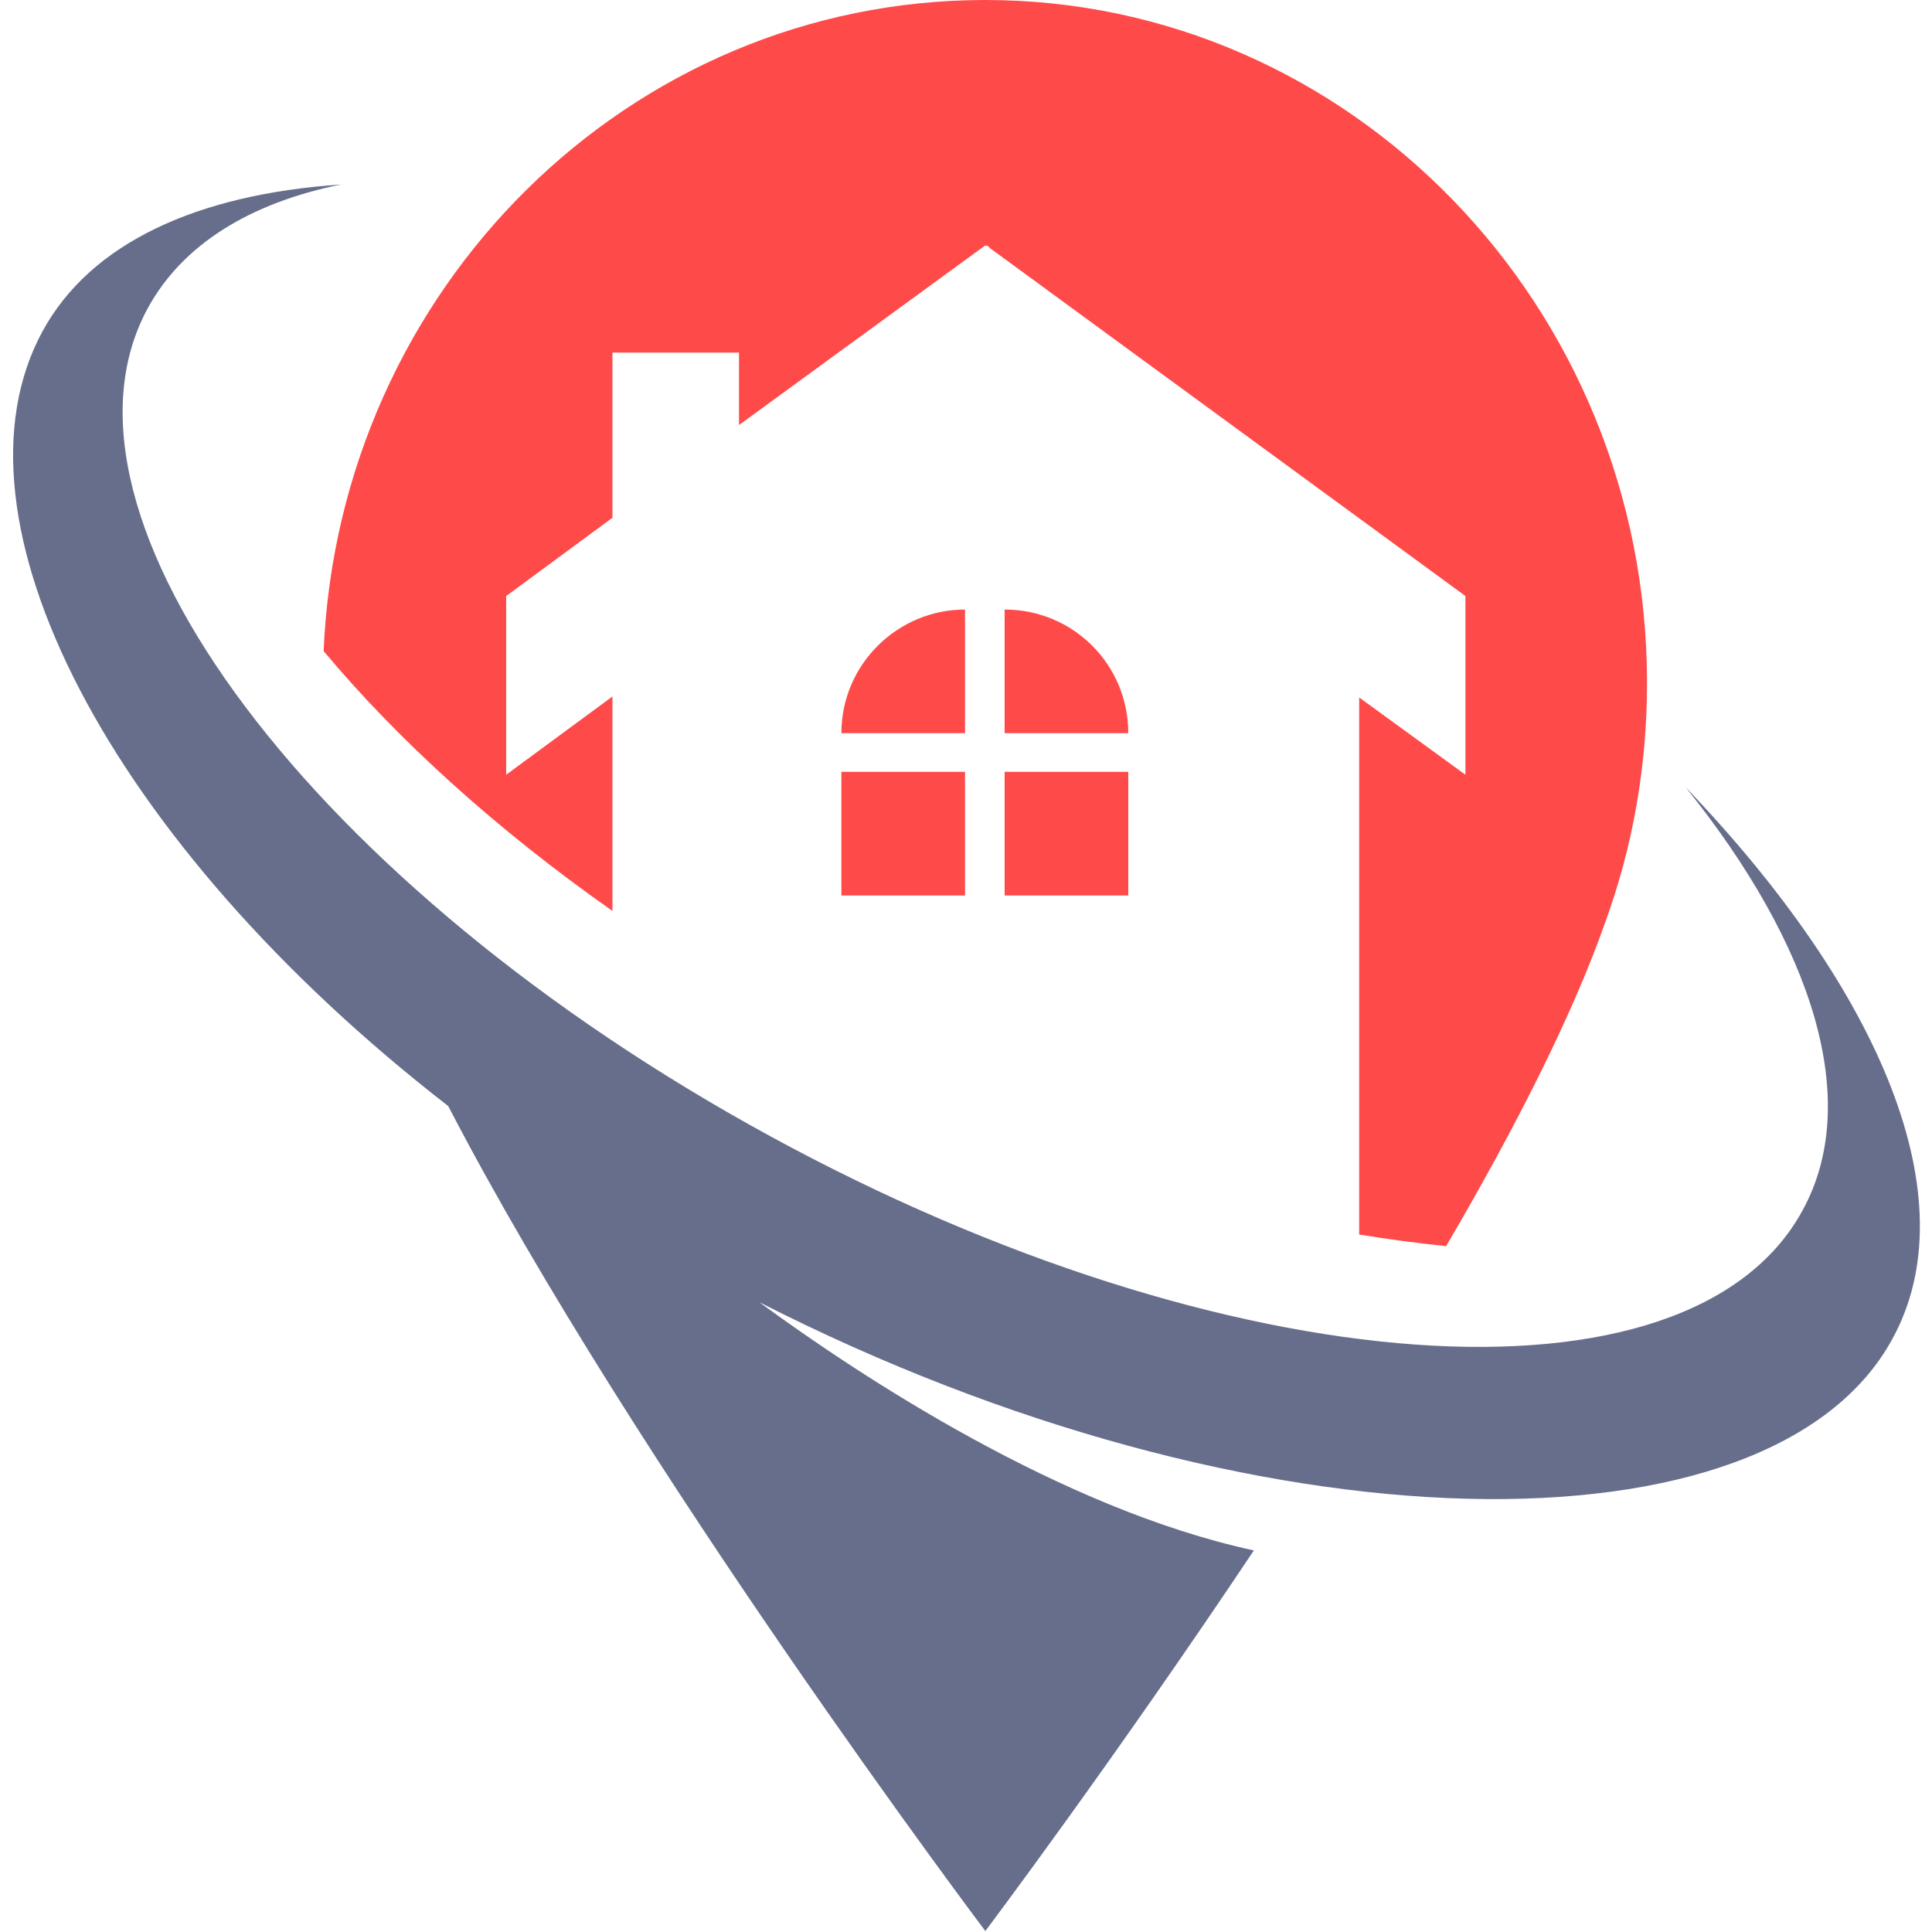 <?xml version="1.0" encoding="UTF-8"?> <!-- Generator: Adobe Illustrator 25.4.1, SVG Export Plug-In . SVG Version: 6.00 Build 0) --> <svg xmlns="http://www.w3.org/2000/svg" xmlns:xlink="http://www.w3.org/1999/xlink" id="Слой_1" x="0px" y="0px" viewBox="0 0 200 200" style="enable-background:new 0 0 200 200;" xml:space="preserve"> <style type="text/css"> .st0{fill:#FF4A4A;} .st1{fill:#676E8B;} </style> <g> <g> <path class="st0" d="M170.5,70.7c0-39-30.7-70.7-68.5-70.7C65.1,0,35.1,29.9,33.5,67.4c7.7,9.2,17.8,18.4,29.9,26.9V72.1l-11,8.1 V61.7l11-8.1V36.5h13.1V44l25.5-18.6l0.1,0.1l0.1-0.1c0,0,0.1,0.1,0.3,0.3l49.2,36v18.5l-11-8v55.6c3.1,0.5,6.1,0.9,9,1.2 c7.1-12.1,13.1-23.9,16.5-33.6l0,0C169,87.7,170.5,79.4,170.5,70.7z"></path> <rect x="87.1" y="79.9" class="st0" width="12.8" height="12.8"></rect> <rect x="104" y="79.9" class="st0" width="12.8" height="12.8"></rect> <path class="st0" d="M87.1,75.9L87.1,75.9l12.8,0V63.1C92.9,63.1,87.1,68.8,87.1,75.9z"></path> <path class="st0" d="M104,63.1v12.8h12.8v0C116.8,68.8,111.1,63.1,104,63.1z"></path> </g> <path class="st1" d="M174.5,81.5c13.2,16.4,18.3,32.5,12.1,43.8c-11.7,21.5-59.6,18.1-106.9-7.7S3.6,53.4,15.3,31.9 c3.6-6.6,10.6-10.9,20-12.8c-14.8,1-25.9,6-30.9,15.2c-10.5,19.3,6.8,52.9,42,80.2c19.3,37.2,55.6,85.4,55.6,85.4 s13.1-17.4,27.8-39.4c-19.9-4.3-40.7-18-51.2-25.7c51.4,26.2,104.8,26.8,117.3,3.8C203.8,124.2,194.8,102.7,174.5,81.5z"></path> </g> </svg> 